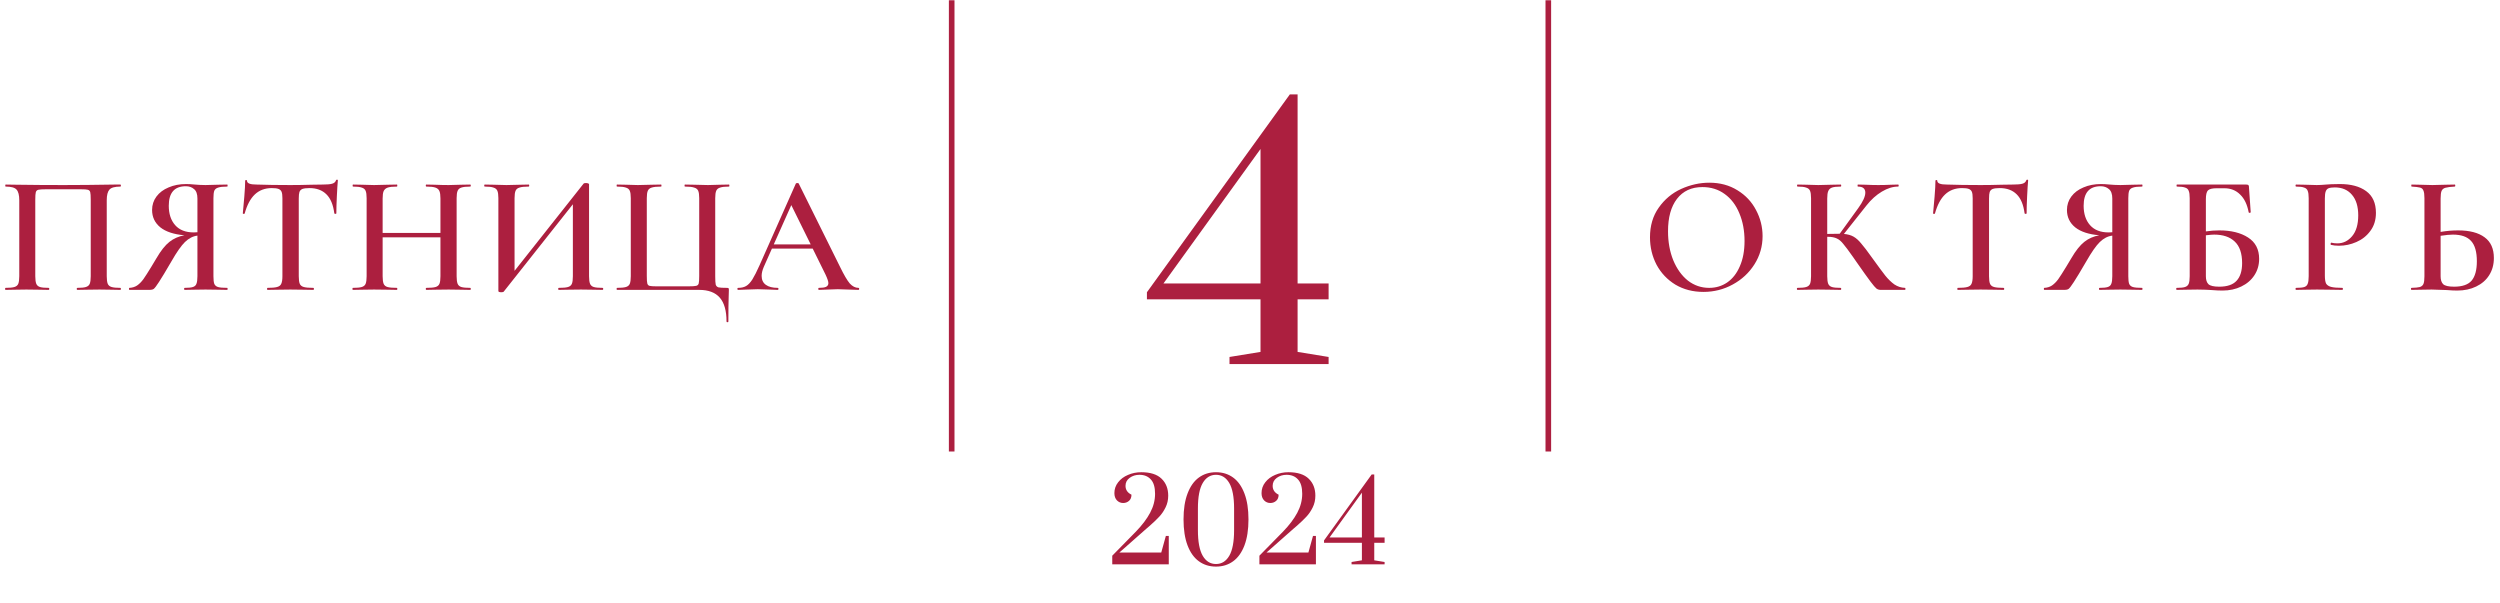 <?xml version="1.0" encoding="UTF-8"?> <svg xmlns="http://www.w3.org/2000/svg" width="2225" height="537" viewBox="0 0 2225 537" fill="none"><path d="M107.151 256.2C107.451 256.2 107.601 256.5 107.601 257.1C107.601 257.7 107.451 258 107.151 258C103.851 258 101.251 257.95 99.351 257.85L88.551 257.7L76.701 257.85C74.801 257.95 72.151 258 68.751 258C68.451 258 68.301 257.7 68.301 257.1C68.301 256.5 68.451 256.2 68.751 256.2C72.251 256.2 74.801 255.95 76.401 255.45C78.101 254.95 79.251 254 79.851 252.6C80.451 251.1 80.751 248.85 80.751 245.85V177.75C80.751 174.35 80.601 172.1 80.301 171C80.001 169.9 79.301 169.2 78.201 168.9C77.201 168.6 75.051 168.45 71.751 168.45H41.001C37.601 168.45 35.301 168.6 34.101 168.9C32.901 169.2 32.151 169.95 31.851 171.15C31.551 172.25 31.401 174.45 31.401 177.75V245.85C31.401 248.85 31.701 251.1 32.301 252.6C32.901 254 34.001 254.95 35.601 255.45C37.201 255.95 39.801 256.2 43.401 256.2C43.701 256.2 43.851 256.5 43.851 257.1C43.851 257.7 43.701 258 43.401 258C40.101 258 37.451 257.95 35.451 257.85L23.451 257.7L12.801 257.85C10.901 257.95 8.251 258 4.851 258C4.651 258 4.551 257.7 4.551 257.1C4.551 256.5 4.651 256.2 4.851 256.2C8.451 256.2 11.101 255.95 12.801 255.45C14.501 254.95 15.651 254 16.251 252.6C16.851 251.1 17.151 248.85 17.151 245.85V178.2C17.151 173.7 16.351 170.55 14.751 168.75C13.151 166.95 9.901 166.05 5.001 166.05C4.801 166.05 4.701 165.75 4.701 165.15C4.701 164.55 4.801 164.25 5.001 164.25C8.401 164.25 11.701 164.3 14.901 164.4C28.301 164.6 42.201 164.7 56.601 164.7C69.901 164.7 85.101 164.55 102.201 164.25H107.151C107.451 164.25 107.601 164.55 107.601 165.15C107.601 165.75 107.451 166.05 107.151 166.05C102.251 166.05 99.001 166.95 97.401 168.75C95.801 170.55 95.001 173.7 95.001 178.2V245.85C95.001 248.85 95.301 251.1 95.901 252.6C96.501 254 97.651 254.95 99.351 255.45C101.051 255.95 103.651 256.2 107.151 256.2ZM202.258 256.2C202.458 256.2 202.558 256.5 202.558 257.1C202.558 257.7 202.458 258 202.258 258C198.758 258 196.008 257.95 194.008 257.85L182.908 257.7L171.958 257.85C170.058 257.95 167.508 258 164.308 258C164.008 258 163.858 257.7 163.858 257.1C163.858 256.5 164.008 256.2 164.308 256.2C167.708 256.2 170.158 255.95 171.658 255.45C173.258 254.95 174.308 254 174.808 252.6C175.408 251.2 175.708 248.95 175.708 245.85V209.7C171.708 210.2 168.008 212.1 164.608 215.4C161.308 218.6 157.258 224.4 152.458 232.8C147.458 241.4 143.808 247.45 141.508 250.95C139.308 254.35 137.758 256.4 136.858 257.1C135.958 257.7 134.808 258 133.408 258H115.108C114.908 258 114.808 257.7 114.808 257.1C114.808 256.5 114.908 256.2 115.108 256.2C117.708 256.1 120.008 255.4 122.008 254.1C124.008 252.7 125.858 250.85 127.558 248.55C129.258 246.15 131.658 242.4 134.758 237.3C135.358 236.2 136.858 233.7 139.258 229.8C143.158 223.1 147.008 218.25 150.808 215.25C154.608 212.25 159.058 210.3 164.158 209.4C154.758 208.6 147.608 206.25 142.708 202.35C137.808 198.35 135.358 193.2 135.358 186.9C135.358 182.4 136.658 178.4 139.258 174.9C141.858 171.4 145.458 168.7 150.058 166.8C154.658 164.8 159.858 163.8 165.658 163.8C167.858 163.8 170.458 163.95 173.458 164.25C174.658 164.35 176.058 164.45 177.658 164.55C179.258 164.65 181.008 164.7 182.908 164.7C185.708 164.7 189.408 164.6 194.008 164.4L202.258 164.25C202.458 164.25 202.558 164.55 202.558 165.15C202.558 165.75 202.458 166.05 202.258 166.05C198.558 166.05 195.858 166.35 194.158 166.95C192.458 167.45 191.308 168.4 190.708 169.8C190.208 171.2 189.958 173.4 189.958 176.4V245.85C189.958 248.95 190.208 251.2 190.708 252.6C191.308 254 192.408 254.95 194.008 255.45C195.708 255.95 198.458 256.2 202.258 256.2ZM150.208 183.15C150.208 190.35 152.108 196.1 155.908 200.4C159.708 204.7 165.208 206.85 172.408 206.85C173.808 206.85 174.908 206.8 175.708 206.7V176.7C175.708 172.7 174.708 169.9 172.708 168.3C170.808 166.6 168.358 165.75 165.358 165.75C155.258 165.75 150.208 171.55 150.208 183.15ZM241.9 167.4C235.8 167.4 230.75 169.3 226.75 173.1C222.85 176.8 219.85 182.45 217.75 190.05C217.75 190.25 217.45 190.35 216.85 190.35C216.35 190.35 216.1 190.2 216.1 189.9C216.5 186 216.95 181 217.45 174.9C217.95 168.7 218.2 164.05 218.2 160.95C218.2 160.45 218.45 160.2 218.95 160.2C219.55 160.2 219.85 160.45 219.85 160.95C219.85 163.15 222.65 164.25 228.25 164.25C236.85 164.55 246.9 164.7 258.4 164.7C264.3 164.7 270.55 164.6 277.15 164.4L287.35 164.25C291.15 164.25 293.9 164 295.6 163.5C297.4 163 298.55 162 299.05 160.5C299.15 160.1 299.45 159.9 299.95 159.9C300.45 159.9 300.7 160.1 300.7 160.5C300.4 163.6 300.1 168.3 299.8 174.6C299.5 180.9 299.35 186 299.35 189.9C299.35 190.2 299.05 190.35 298.45 190.35C297.95 190.35 297.65 190.2 297.55 189.9C296.55 182.2 294.2 176.55 290.5 172.95C286.8 169.25 281.8 167.4 275.5 167.4C272.7 167.4 270.6 167.65 269.2 168.15C267.9 168.65 267 169.55 266.5 170.85C266.1 172.05 265.9 174 265.9 176.7V245.85C265.9 248.95 266.2 251.2 266.8 252.6C267.4 254 268.6 254.95 270.4 255.45C272.2 255.95 275.05 256.2 278.95 256.2C279.25 256.2 279.4 256.5 279.4 257.1C279.4 257.7 279.25 258 278.95 258C275.45 258 272.7 257.95 270.7 257.85L258.4 257.7L246.7 257.85C244.6 257.95 241.7 258 238 258C237.8 258 237.7 257.7 237.7 257.1C237.7 256.5 237.8 256.2 238 256.2C241.9 256.2 244.75 255.95 246.55 255.45C248.45 254.95 249.7 254 250.3 252.6C251 251.1 251.35 248.85 251.35 245.85V176.4C251.35 173.8 251.1 171.9 250.6 170.7C250.1 169.5 249.2 168.65 247.9 168.15C246.6 167.65 244.6 167.4 241.9 167.4ZM418.547 256.2C418.847 256.2 418.997 256.5 418.997 257.1C418.997 257.7 418.847 258 418.547 258C415.147 258 412.397 257.95 410.297 257.85L399.347 257.7L386.597 257.85C384.797 257.95 382.397 258 379.397 258C379.097 258 378.947 257.7 378.947 257.1C378.947 256.5 379.097 256.2 379.397 256.2C383.197 256.2 385.947 255.95 387.647 255.45C389.347 254.95 390.497 254 391.097 252.6C391.697 251.2 391.997 248.95 391.997 245.85V211.2H340.547V245.85C340.547 248.85 340.847 251.1 341.447 252.6C342.047 254 343.197 254.95 344.897 255.45C346.697 255.95 349.497 256.2 353.297 256.2C353.497 256.2 353.597 256.5 353.597 257.1C353.597 257.7 353.497 258 353.297 258C349.897 258 347.247 257.95 345.347 257.85L332.897 257.7L321.947 257.85C320.047 257.95 317.397 258 313.997 258C313.797 258 313.697 257.7 313.697 257.1C313.697 256.5 313.797 256.2 313.997 256.2C317.597 256.2 320.247 255.95 321.947 255.45C323.647 254.95 324.797 254 325.397 252.6C325.997 251.1 326.297 248.85 326.297 245.85V176.4C326.297 173.4 325.997 171.2 325.397 169.8C324.797 168.4 323.647 167.45 321.947 166.95C320.247 166.35 317.647 166.05 314.147 166.05C313.947 166.05 313.847 165.75 313.847 165.15C313.847 164.55 313.947 164.25 314.147 164.25L322.097 164.4C326.697 164.6 330.297 164.7 332.897 164.7C336.397 164.7 340.547 164.6 345.347 164.4L353.297 164.25C353.497 164.25 353.597 164.55 353.597 165.15C353.597 165.75 353.497 166.05 353.297 166.05C349.597 166.05 346.847 166.35 345.047 166.95C343.347 167.55 342.147 168.6 341.447 170.1C340.847 171.5 340.547 173.7 340.547 176.7V207.3H391.997V176.7C391.997 173.7 391.697 171.5 391.097 170.1C390.497 168.6 389.297 167.55 387.497 166.95C385.797 166.35 383.097 166.05 379.397 166.05C379.097 166.05 378.947 165.75 378.947 165.15C378.947 164.55 379.097 164.25 379.397 164.25L386.597 164.4C391.397 164.6 395.647 164.7 399.347 164.7C402.047 164.7 405.697 164.6 410.297 164.4L418.547 164.25C418.847 164.25 418.997 164.55 418.997 165.15C418.997 165.75 418.847 166.05 418.547 166.05C414.947 166.05 412.297 166.35 410.597 166.95C408.997 167.45 407.897 168.4 407.297 169.8C406.697 171.2 406.397 173.4 406.397 176.4V245.85C406.397 248.85 406.697 251.1 407.297 252.6C407.897 254 408.997 254.95 410.597 255.45C412.297 255.95 414.947 256.2 418.547 256.2ZM536.405 256.2C536.705 256.2 536.855 256.5 536.855 257.1C536.855 257.7 536.705 258 536.405 258C533.005 258 530.305 257.95 528.305 257.85L517.055 257.7L504.455 257.85C502.655 257.95 500.255 258 497.255 258C496.955 258 496.805 257.7 496.805 257.1C496.805 256.5 496.955 256.2 497.255 256.2C501.055 256.2 503.805 255.95 505.505 255.45C507.205 254.95 508.355 254 508.955 252.6C509.555 251.2 509.855 248.95 509.855 245.85V181.8L448.355 259.5C448.055 259.9 447.355 260.1 446.255 260.1C444.455 260.1 443.555 259.75 443.555 259.05V176.4C443.555 173.4 443.255 171.2 442.655 169.8C442.055 168.4 440.905 167.45 439.205 166.95C437.605 166.35 435.005 166.05 431.405 166.05C431.105 166.05 430.955 165.75 430.955 165.15C430.955 164.55 431.105 164.25 431.405 164.25L439.505 164.4C444.305 164.6 448.055 164.7 450.755 164.7C454.355 164.7 458.555 164.6 463.355 164.4L470.555 164.25C470.855 164.25 471.005 164.55 471.005 165.15C471.005 165.75 470.855 166.05 470.555 166.05C466.755 166.05 464.005 166.35 462.305 166.95C460.605 167.45 459.455 168.4 458.855 169.8C458.255 171.2 457.955 173.4 457.955 176.4V241.05L519.455 163.35C519.755 163.05 520.455 162.9 521.555 162.9C522.255 162.9 522.855 163 523.355 163.2C523.955 163.4 524.255 163.65 524.255 163.95V245.85C524.255 248.85 524.555 251.1 525.155 252.6C525.755 254 526.855 254.95 528.455 255.45C530.155 255.95 532.805 256.2 536.405 256.2ZM646.599 286.05C646.599 276.55 644.599 269.5 640.599 264.9C636.599 260.3 630.499 258 622.299 258H549.099C548.899 258 548.799 257.7 548.799 257.1C548.799 256.5 548.899 256.2 549.099 256.2C552.699 256.2 555.349 255.95 557.049 255.45C558.749 254.95 559.899 254 560.499 252.6C561.099 251.1 561.399 248.85 561.399 245.85V176.4C561.399 173.4 561.099 171.2 560.499 169.8C559.899 168.4 558.749 167.45 557.049 166.95C555.349 166.35 552.699 166.05 549.099 166.05C548.899 166.05 548.799 165.75 548.799 165.15C548.799 164.55 548.899 164.25 549.099 164.25L557.049 164.4C561.449 164.6 564.999 164.7 567.699 164.7C570.899 164.7 574.999 164.6 579.999 164.4L588.399 164.25C588.599 164.25 588.699 164.55 588.699 165.15C588.699 165.75 588.599 166.05 588.399 166.05C584.599 166.05 581.799 166.35 579.999 166.95C578.299 167.45 577.149 168.4 576.549 169.8C575.949 171.2 575.649 173.4 575.649 176.4V245.55C575.649 248.95 575.799 251.2 576.099 252.3C576.399 253.4 577.049 254.1 578.049 254.4C579.149 254.7 581.299 254.85 584.499 254.85H612.549C616.049 254.85 618.399 254.7 619.599 254.4C620.799 254.1 621.549 253.4 621.849 252.3C622.149 251.2 622.299 248.95 622.299 245.55V176.4C622.299 173.4 621.999 171.2 621.399 169.8C620.799 168.4 619.599 167.45 617.799 166.95C616.099 166.35 613.349 166.05 609.549 166.05C609.349 166.05 609.249 165.75 609.249 165.15C609.249 164.55 609.349 164.25 609.549 164.25L617.949 164.4C622.949 164.6 626.999 164.7 630.099 164.7C632.899 164.7 636.499 164.6 640.899 164.4L648.849 164.25C649.049 164.25 649.149 164.55 649.149 165.15C649.149 165.75 649.049 166.05 648.849 166.05C645.249 166.05 642.599 166.35 640.899 166.95C639.199 167.45 638.049 168.4 637.449 169.8C636.849 171.2 636.549 173.4 636.549 176.4V245.85C636.549 249.55 636.699 252.05 636.999 253.35C637.399 254.55 638.199 255.35 639.399 255.75C640.699 256.05 643.199 256.2 646.899 256.2C647.699 256.2 648.199 256.3 648.399 256.5C648.599 256.7 648.699 257.2 648.699 258C648.699 260.1 648.649 261.85 648.549 263.25C648.349 268.65 648.249 276.25 648.249 286.05C648.249 286.55 647.949 286.8 647.349 286.8C646.849 286.8 646.599 286.55 646.599 286.05ZM763.959 256.2C764.459 256.2 764.709 256.5 764.709 257.1C764.709 257.7 764.459 258 763.959 258C762.059 258 759.009 257.9 754.809 257.7C750.609 257.5 747.559 257.4 745.659 257.4C743.159 257.4 740.209 257.5 736.809 257.7C733.409 257.9 730.759 258 728.859 258C728.459 258 728.259 257.7 728.259 257.1C728.259 256.5 728.459 256.2 728.859 256.2C731.759 256.2 733.859 255.9 735.159 255.3C736.559 254.6 737.259 253.5 737.259 252C737.259 250.5 736.409 247.95 734.709 244.35L723.309 221.25H687.009L679.809 237.45C678.509 240.45 677.859 243.15 677.859 245.55C677.859 249.05 679.109 251.7 681.609 253.5C684.109 255.3 687.609 256.2 692.109 256.2C692.609 256.2 692.859 256.5 692.859 257.1C692.859 257.7 692.609 258 692.109 258C690.309 258 687.709 257.9 684.309 257.7C680.509 257.5 677.209 257.4 674.409 257.4C671.709 257.4 668.559 257.5 664.959 257.7C661.759 257.9 659.109 258 657.009 258C656.509 258 656.259 257.7 656.259 257.1C656.259 256.5 656.509 256.2 657.009 256.2C659.809 256.2 662.159 255.65 664.059 254.55C665.959 253.45 667.809 251.5 669.609 248.7C671.409 245.8 673.559 241.55 676.059 235.95L708.309 163.35C708.509 163.05 708.959 162.9 709.659 162.9C710.359 162.9 710.759 163.05 710.859 163.35L747.609 237.45C751.109 244.65 754.009 249.6 756.309 252.3C758.709 254.9 761.259 256.2 763.959 256.2ZM688.659 217.5H721.509L704.259 182.55L688.659 217.5Z" fill="#AC1F3F"></path><path d="M1516.04 259.8C1506.74 259.8 1498.44 257.65 1491.14 253.35C1483.94 248.95 1478.34 243.05 1474.34 235.65C1470.44 228.15 1468.49 220 1468.49 211.2C1468.49 200.9 1471.09 192.1 1476.29 184.8C1481.49 177.4 1488.14 171.85 1496.24 168.15C1504.44 164.45 1512.79 162.6 1521.29 162.6C1530.79 162.6 1539.14 164.85 1546.34 169.35C1553.54 173.75 1559.04 179.6 1562.84 186.9C1566.74 194.2 1568.69 201.95 1568.69 210.15C1568.69 219.25 1566.29 227.6 1561.49 235.2C1556.69 242.8 1550.24 248.8 1542.14 253.2C1534.14 257.6 1525.44 259.8 1516.04 259.8ZM1521.14 256.2C1527.14 256.2 1532.49 254.6 1537.19 251.4C1541.99 248.1 1545.74 243.3 1548.44 237C1551.24 230.7 1552.64 223.2 1552.64 214.5C1552.64 205.3 1551.09 197.05 1547.99 189.75C1544.99 182.45 1540.64 176.75 1534.94 172.65C1529.34 168.55 1522.74 166.5 1515.14 166.5C1505.44 166.5 1497.89 170 1492.49 177C1487.19 183.9 1484.54 193.5 1484.54 205.8C1484.54 215.3 1486.09 223.9 1489.19 231.6C1492.39 239.3 1496.74 245.35 1502.24 249.75C1507.84 254.05 1514.14 256.2 1521.14 256.2ZM1695.53 256.2C1695.73 256.2 1695.83 256.5 1695.83 257.1C1695.83 257.7 1695.73 258 1695.53 258H1673.78C1672.38 258 1671.13 257.6 1670.03 256.8C1669.03 256 1667.28 253.95 1664.78 250.65C1662.28 247.35 1658.03 241.4 1652.03 232.8L1649.33 228.9C1645.33 223.2 1642.38 219.25 1640.48 217.05C1638.68 214.75 1636.78 213.15 1634.78 212.25C1632.78 211.25 1630.13 210.75 1626.83 210.75H1626.23V245.85C1626.23 248.85 1626.53 251.1 1627.13 252.6C1627.73 254 1628.83 254.95 1630.43 255.45C1632.03 255.95 1634.63 256.2 1638.23 256.2C1638.53 256.2 1638.68 256.5 1638.68 257.1C1638.68 257.7 1638.53 258 1638.23 258C1634.83 258 1632.13 257.95 1630.13 257.85L1618.28 257.7L1607.48 257.85C1605.58 257.95 1602.98 258 1599.68 258C1599.38 258 1599.23 257.7 1599.23 257.1C1599.23 256.5 1599.38 256.2 1599.68 256.2C1603.28 256.2 1605.88 255.95 1607.48 255.45C1609.18 254.95 1610.33 254 1610.93 252.6C1611.53 251.1 1611.83 248.85 1611.83 245.85V176.4C1611.83 173.4 1611.53 171.2 1610.93 169.8C1610.33 168.4 1609.18 167.45 1607.48 166.95C1605.88 166.35 1603.33 166.05 1599.83 166.05C1599.53 166.05 1599.38 165.75 1599.38 165.15C1599.38 164.55 1599.53 164.25 1599.83 164.25L1607.63 164.4C1612.03 164.6 1615.58 164.7 1618.28 164.7C1621.48 164.7 1625.48 164.6 1630.28 164.4L1638.23 164.25C1638.53 164.25 1638.68 164.55 1638.68 165.15C1638.68 165.75 1638.53 166.05 1638.23 166.05C1634.73 166.05 1632.13 166.35 1630.43 166.95C1628.83 167.55 1627.73 168.6 1627.13 170.1C1626.53 171.5 1626.23 173.7 1626.23 176.7V208.2C1628.93 208.1 1632.28 208.05 1636.28 208.05H1637.33L1653.83 185.25C1658.03 179.45 1660.13 174.85 1660.13 171.45C1660.13 167.85 1657.93 166.05 1653.53 166.05C1653.33 166.05 1653.23 165.75 1653.23 165.15C1653.23 164.55 1653.33 164.25 1653.53 164.25L1660.28 164.4C1664.48 164.6 1668.28 164.7 1671.68 164.7C1675.38 164.7 1679.23 164.6 1683.23 164.4L1689.38 164.25C1689.68 164.25 1689.83 164.55 1689.83 165.15C1689.83 165.75 1689.68 166.05 1689.38 166.05C1684.68 166.05 1679.83 167.55 1674.83 170.55C1669.83 173.55 1665.28 177.65 1661.18 182.85L1641.08 208.2C1644.48 208.5 1647.33 209.3 1649.63 210.6C1651.93 211.9 1654.18 213.9 1656.38 216.6C1658.68 219.2 1662.03 223.6 1666.43 229.8C1671.63 237 1675.48 242.2 1677.98 245.4C1680.58 248.6 1683.28 251.2 1686.08 253.2C1688.98 255.1 1692.13 256.1 1695.53 256.2ZM1746.24 167.4C1740.14 167.4 1735.09 169.3 1731.09 173.1C1727.19 176.8 1724.19 182.45 1722.09 190.05C1722.09 190.25 1721.79 190.35 1721.19 190.35C1720.69 190.35 1720.44 190.2 1720.44 189.9C1720.84 186 1721.29 181 1721.79 174.9C1722.29 168.7 1722.54 164.05 1722.54 160.95C1722.54 160.45 1722.79 160.2 1723.29 160.2C1723.89 160.2 1724.19 160.45 1724.19 160.95C1724.19 163.15 1726.99 164.25 1732.59 164.25C1741.19 164.55 1751.24 164.7 1762.74 164.7C1768.64 164.7 1774.89 164.6 1781.49 164.4L1791.69 164.25C1795.49 164.25 1798.24 164 1799.94 163.5C1801.74 163 1802.89 162 1803.39 160.5C1803.49 160.1 1803.79 159.9 1804.29 159.9C1804.79 159.9 1805.04 160.1 1805.04 160.5C1804.74 163.6 1804.44 168.3 1804.14 174.6C1803.84 180.9 1803.69 186 1803.69 189.9C1803.69 190.2 1803.39 190.35 1802.79 190.35C1802.29 190.35 1801.99 190.2 1801.89 189.9C1800.89 182.2 1798.54 176.55 1794.84 172.95C1791.14 169.25 1786.14 167.4 1779.84 167.4C1777.04 167.4 1774.94 167.65 1773.54 168.15C1772.24 168.65 1771.34 169.55 1770.84 170.85C1770.44 172.05 1770.24 174 1770.24 176.7V245.85C1770.24 248.95 1770.54 251.2 1771.14 252.6C1771.74 254 1772.94 254.95 1774.74 255.45C1776.54 255.95 1779.39 256.2 1783.29 256.2C1783.59 256.2 1783.74 256.5 1783.74 257.1C1783.74 257.7 1783.59 258 1783.29 258C1779.79 258 1777.04 257.95 1775.04 257.85L1762.74 257.7L1751.04 257.85C1748.94 257.95 1746.04 258 1742.34 258C1742.14 258 1742.04 257.7 1742.04 257.1C1742.04 256.5 1742.14 256.2 1742.34 256.2C1746.24 256.2 1749.09 255.95 1750.89 255.45C1752.79 254.95 1754.04 254 1754.64 252.6C1755.34 251.1 1755.69 248.85 1755.69 245.85V176.4C1755.69 173.8 1755.44 171.9 1754.94 170.7C1754.44 169.5 1753.54 168.65 1752.24 168.15C1750.94 167.65 1748.94 167.4 1746.24 167.4ZM1906.49 256.2C1906.69 256.2 1906.79 256.5 1906.79 257.1C1906.79 257.7 1906.69 258 1906.49 258C1902.99 258 1900.24 257.95 1898.24 257.85L1887.14 257.7L1876.19 257.85C1874.29 257.95 1871.74 258 1868.54 258C1868.24 258 1868.09 257.7 1868.09 257.1C1868.09 256.5 1868.24 256.2 1868.54 256.2C1871.94 256.2 1874.39 255.95 1875.89 255.45C1877.49 254.95 1878.54 254 1879.04 252.6C1879.64 251.2 1879.94 248.95 1879.94 245.85V209.7C1875.94 210.2 1872.24 212.1 1868.84 215.4C1865.54 218.6 1861.49 224.4 1856.69 232.8C1851.69 241.4 1848.04 247.45 1845.74 250.95C1843.54 254.35 1841.99 256.4 1841.09 257.1C1840.19 257.7 1839.04 258 1837.64 258H1819.34C1819.14 258 1819.04 257.7 1819.04 257.1C1819.04 256.5 1819.14 256.2 1819.34 256.2C1821.94 256.1 1824.24 255.4 1826.24 254.1C1828.24 252.7 1830.09 250.85 1831.79 248.55C1833.49 246.15 1835.89 242.4 1838.99 237.3C1839.59 236.2 1841.09 233.7 1843.49 229.8C1847.39 223.1 1851.24 218.25 1855.04 215.25C1858.84 212.25 1863.29 210.3 1868.39 209.4C1858.99 208.6 1851.84 206.25 1846.94 202.35C1842.04 198.35 1839.59 193.2 1839.59 186.9C1839.59 182.4 1840.89 178.4 1843.49 174.9C1846.09 171.4 1849.69 168.7 1854.29 166.8C1858.89 164.8 1864.09 163.8 1869.89 163.8C1872.09 163.8 1874.69 163.95 1877.69 164.25C1878.89 164.35 1880.29 164.45 1881.89 164.55C1883.49 164.65 1885.24 164.7 1887.14 164.7C1889.94 164.7 1893.64 164.6 1898.24 164.4L1906.49 164.25C1906.69 164.25 1906.79 164.55 1906.79 165.15C1906.79 165.75 1906.69 166.05 1906.49 166.05C1902.79 166.05 1900.09 166.35 1898.39 166.95C1896.69 167.45 1895.54 168.4 1894.94 169.8C1894.44 171.2 1894.19 173.4 1894.19 176.4V245.85C1894.19 248.95 1894.44 251.2 1894.94 252.6C1895.54 254 1896.64 254.95 1898.24 255.45C1899.94 255.95 1902.69 256.2 1906.49 256.2ZM1854.44 183.15C1854.44 190.35 1856.34 196.1 1860.14 200.4C1863.94 204.7 1869.44 206.85 1876.64 206.85C1878.04 206.85 1879.14 206.8 1879.94 206.7V176.7C1879.94 172.7 1878.94 169.9 1876.94 168.3C1875.04 166.6 1872.59 165.75 1869.59 165.75C1859.49 165.75 1854.44 171.55 1854.44 183.15ZM1975.23 205.05C1985.73 205.05 1994.23 207.15 2000.73 211.35C2007.33 215.55 2010.63 221.9 2010.63 230.4C2010.63 235.8 2009.23 240.65 2006.43 244.95C2003.63 249.25 1999.73 252.6 1994.73 255C1989.83 257.4 1984.23 258.6 1977.93 258.6C1975.33 258.6 1972.13 258.45 1968.33 258.15C1966.93 258.05 1965.13 257.95 1962.93 257.85C1960.83 257.75 1958.48 257.7 1955.88 257.7L1945.08 257.85C1943.18 257.95 1940.58 258 1937.28 258C1936.98 258 1936.83 257.7 1936.83 257.1C1936.83 256.5 1936.98 256.2 1937.28 256.2C1940.68 256.2 1943.13 255.95 1944.63 255.45C1946.23 254.95 1947.33 254 1947.93 252.6C1948.53 251.1 1948.83 248.85 1948.83 245.85V176.4C1948.83 173.4 1948.53 171.2 1947.93 169.8C1947.43 168.4 1946.38 167.45 1944.78 166.95C1943.18 166.35 1940.73 166.05 1937.43 166.05C1937.23 166.05 1937.13 165.75 1937.13 165.15C1937.13 164.55 1937.23 164.25 1937.43 164.25H1999.08C2000.18 164.25 2000.88 164.45 2001.18 164.85C2001.48 165.15 2001.63 166 2001.63 167.4L2003.13 188.85C2003.13 189.15 2002.83 189.35 2002.23 189.45C2001.73 189.45 2001.43 189.3 2001.33 189C2000.03 182 1997.48 176.7 1993.68 173.1C1989.98 169.4 1985.33 167.55 1979.73 167.55H1972.68C1968.88 167.55 1966.33 168.2 1965.03 169.5C1963.83 170.8 1963.23 173.4 1963.23 177.3V205.95C1967.23 205.35 1971.23 205.05 1975.23 205.05ZM1975.08 255.15C1982.18 255.15 1987.33 253.4 1990.53 249.9C1993.83 246.4 1995.48 241.15 1995.48 234.15C1995.48 225.45 1993.28 219.05 1988.88 214.95C1984.58 210.85 1978.48 208.8 1970.58 208.8C1969.08 208.8 1966.63 209 1963.23 209.4V245.85C1963.23 249.05 1963.98 251.4 1965.48 252.9C1967.08 254.4 1970.28 255.15 1975.08 255.15ZM2069.13 245.25C2069.13 248.45 2069.48 250.8 2070.18 252.3C2070.98 253.7 2072.43 254.7 2074.53 255.3C2076.73 255.9 2080.13 256.2 2084.73 256.2C2085.03 256.2 2085.18 256.5 2085.18 257.1C2085.18 257.7 2085.03 258 2084.73 258C2080.63 258 2077.43 257.95 2075.13 257.85L2062.08 257.7L2051.28 257.85C2049.38 257.95 2046.78 258 2043.48 258C2043.18 258 2043.03 257.7 2043.03 257.1C2043.03 256.5 2043.18 256.2 2043.48 256.2C2046.88 256.2 2049.33 255.95 2050.83 255.45C2052.33 254.95 2053.33 254 2053.83 252.6C2054.43 251.2 2054.73 248.95 2054.73 245.85V176.4C2054.73 173.4 2054.43 171.2 2053.83 169.8C2053.33 168.4 2052.28 167.45 2050.68 166.95C2049.18 166.35 2046.78 166.05 2043.48 166.05C2043.18 166.05 2043.03 165.75 2043.03 165.15C2043.03 164.55 2043.18 164.25 2043.48 164.25L2051.28 164.4C2055.68 164.6 2059.23 164.7 2061.93 164.7C2064.23 164.7 2067.03 164.55 2070.33 164.25C2071.53 164.15 2073.13 164.05 2075.13 163.95C2077.23 163.85 2079.68 163.8 2082.48 163.8C2092.38 163.8 2100.18 165.9 2105.88 170.1C2111.68 174.3 2114.58 180.75 2114.58 189.45C2114.58 195.75 2112.93 201.1 2109.63 205.5C2106.43 209.9 2102.28 213.2 2097.18 215.4C2092.18 217.6 2087.03 218.7 2081.73 218.7C2078.93 218.7 2076.58 218.45 2074.68 217.95C2074.38 217.95 2074.23 217.7 2074.23 217.2C2074.23 216.9 2074.28 216.6 2074.38 216.3C2074.58 216 2074.78 215.9 2074.98 216C2076.58 216.4 2078.33 216.6 2080.23 216.6C2085.43 216.6 2089.83 214.45 2093.43 210.15C2097.03 205.85 2098.83 199.7 2098.83 191.7C2098.83 183.8 2096.98 177.7 2093.28 173.4C2089.58 169 2084.48 166.8 2077.98 166.8C2075.58 166.8 2073.73 167.05 2072.43 167.55C2071.23 168.05 2070.38 169 2069.88 170.4C2069.38 171.7 2069.13 173.8 2069.13 176.7V245.25ZM2187.75 205.05C2197.95 205.05 2205.8 207.1 2211.3 211.2C2216.8 215.2 2219.55 221.35 2219.55 229.65C2219.55 235.45 2218.15 240.55 2215.35 244.95C2212.65 249.25 2208.8 252.6 2203.8 255C2198.9 257.4 2193.25 258.6 2186.85 258.6C2184.35 258.6 2181.3 258.45 2177.7 258.15C2169.3 257.85 2164.8 257.7 2164.2 257.7L2154.6 257.85C2152.6 257.95 2149.8 258 2146.2 258C2145.9 258 2145.75 257.7 2145.75 257.1C2145.75 256.5 2145.9 256.2 2146.2 256.2C2149.7 256.1 2152.2 255.85 2153.7 255.45C2155.2 254.95 2156.25 254.05 2156.85 252.75C2157.45 251.35 2157.75 249.05 2157.75 245.85V176.4C2157.75 173.2 2157.45 170.95 2156.85 169.65C2156.35 168.25 2155.35 167.35 2153.85 166.95C2152.35 166.55 2149.85 166.25 2146.35 166.05C2146.15 166.05 2146.05 165.75 2146.05 165.15C2146.05 164.55 2146.15 164.25 2146.35 164.25L2153.7 164.4C2158.1 164.6 2161.8 164.7 2164.8 164.7C2167.9 164.7 2171.85 164.6 2176.65 164.4L2184.75 164.25C2185.05 164.25 2185.2 164.55 2185.2 165.15C2185.2 165.75 2185.05 166.05 2184.75 166.05C2180.95 166.25 2178.2 166.6 2176.5 167.1C2174.9 167.5 2173.75 168.4 2173.05 169.8C2172.45 171.2 2172.15 173.5 2172.15 176.7V206.4C2177.35 205.5 2182.55 205.05 2187.75 205.05ZM2184.15 255.15C2191.45 255.15 2196.65 253.35 2199.75 249.75C2202.85 246.05 2204.4 240.3 2204.4 232.5C2204.4 224.2 2202.7 218.2 2199.3 214.5C2195.9 210.7 2190.5 208.8 2183.1 208.8C2180.4 208.8 2176.75 209.15 2172.15 209.85V245.85C2172.15 249.05 2172.9 251.4 2174.4 252.9C2176 254.4 2179.25 255.15 2184.15 255.15Z" fill="#AC1F3F"></path><path d="M847 0.234V401.834" stroke="#AC1F3F" stroke-width="5"></path><path d="M1378 0.234V401.834" stroke="#AC1F3F" stroke-width="5"></path><path d="M989.909 494.573L1011.01 473.073C1016.54 467.34 1020.74 461.773 1023.61 456.373C1026.54 450.907 1028.01 445.273 1028.01 439.473C1028.01 433.607 1026.74 429.34 1024.21 426.673C1021.74 423.94 1018.38 422.573 1014.11 422.573C1010.78 422.573 1007.88 423.473 1005.41 425.273C1002.94 427.073 1001.71 429.44 1001.71 432.373C1001.71 435.907 1003.48 438.54 1007.01 440.273C1007.01 442.673 1006.28 444.507 1004.81 445.773C1003.34 447.04 1001.61 447.673 999.609 447.673C997.476 447.673 995.643 446.907 994.109 445.373C992.576 443.773 991.809 441.607 991.809 438.873C991.809 435.273 992.909 432.073 995.109 429.273C997.309 426.407 1000.24 424.207 1003.91 422.673C1007.58 421.073 1011.51 420.273 1015.71 420.273C1023.84 420.273 1029.88 422.207 1033.81 426.073C1037.74 429.873 1039.71 434.907 1039.71 441.173C1039.71 444.973 1038.91 448.473 1037.31 451.673C1035.78 454.807 1033.91 457.54 1031.71 459.873C1029.58 462.207 1026.64 465.007 1022.91 468.273L1020.11 470.673L996.209 491.773H1033.51L1037.61 476.973H1040.21V502.273H989.909V494.573ZM1082.24 504.273C1076.44 504.273 1071.37 502.707 1067.04 499.573C1062.7 496.44 1059.34 491.74 1056.94 485.473C1054.54 479.14 1053.34 471.407 1053.34 462.273C1053.34 453.14 1054.54 445.44 1056.94 439.173C1059.34 432.84 1062.7 428.107 1067.04 424.973C1071.37 421.84 1076.44 420.273 1082.24 420.273C1088.04 420.273 1093.1 421.84 1097.44 424.973C1101.77 428.107 1105.14 432.84 1107.54 439.173C1109.94 445.44 1111.14 453.14 1111.14 462.273C1111.14 471.407 1109.94 479.14 1107.54 485.473C1105.14 491.74 1101.77 496.44 1097.44 499.573C1093.1 502.707 1088.04 504.273 1082.24 504.273ZM1082.24 501.973C1087.24 501.973 1091.17 499.54 1094.04 494.673C1096.9 489.807 1098.34 482.207 1098.34 471.873V452.573C1098.34 442.307 1096.9 434.74 1094.04 429.873C1091.17 425.007 1087.24 422.573 1082.24 422.573C1077.24 422.573 1073.3 425.007 1070.44 429.873C1067.57 434.74 1066.14 442.307 1066.14 452.573V471.873C1066.14 482.14 1067.57 489.74 1070.44 494.673C1073.3 499.54 1077.24 501.973 1082.24 501.973ZM1120.87 494.573L1141.97 473.073C1147.5 467.34 1151.7 461.773 1154.57 456.373C1157.5 450.907 1158.97 445.273 1158.97 439.473C1158.97 433.607 1157.7 429.34 1155.17 426.673C1152.7 423.94 1149.33 422.573 1145.07 422.573C1141.73 422.573 1138.83 423.473 1136.37 425.273C1133.9 427.073 1132.67 429.44 1132.67 432.373C1132.67 435.907 1134.43 438.54 1137.97 440.273C1137.97 442.673 1137.23 444.507 1135.77 445.773C1134.3 447.04 1132.57 447.673 1130.57 447.673C1128.43 447.673 1126.6 446.907 1125.07 445.373C1123.53 443.773 1122.77 441.607 1122.77 438.873C1122.77 435.273 1123.87 432.073 1126.07 429.273C1128.27 426.407 1131.2 424.207 1134.87 422.673C1138.53 421.073 1142.47 420.273 1146.67 420.273C1154.8 420.273 1160.83 422.207 1164.77 426.073C1168.7 429.873 1170.67 434.907 1170.67 441.173C1170.67 444.973 1169.87 448.473 1168.27 451.673C1166.73 454.807 1164.87 457.54 1162.67 459.873C1160.53 462.207 1157.6 465.007 1153.87 468.273L1151.07 470.673L1127.17 491.773H1164.47L1168.57 476.973H1171.17V502.273H1120.87V494.573ZM1202.89 502.273V500.173L1212.09 498.673V483.073H1178.39V480.973L1220.79 422.273H1223.09V478.373H1232.29V483.073H1223.09V498.673L1232.29 500.173V502.273H1202.89ZM1183.29 478.373H1212.09V438.473L1183.29 478.373Z" fill="#AC1F3F"></path><path d="M1094.26 324V317.7L1121.86 313.2V266.4H1020.76V260.1L1147.96 84H1154.86V252.3H1182.46V266.4H1154.86V313.2L1182.46 317.7V324H1094.26ZM1035.46 252.3H1121.86V132.6L1035.46 252.3Z" fill="#AC1F3F"></path></svg> 
